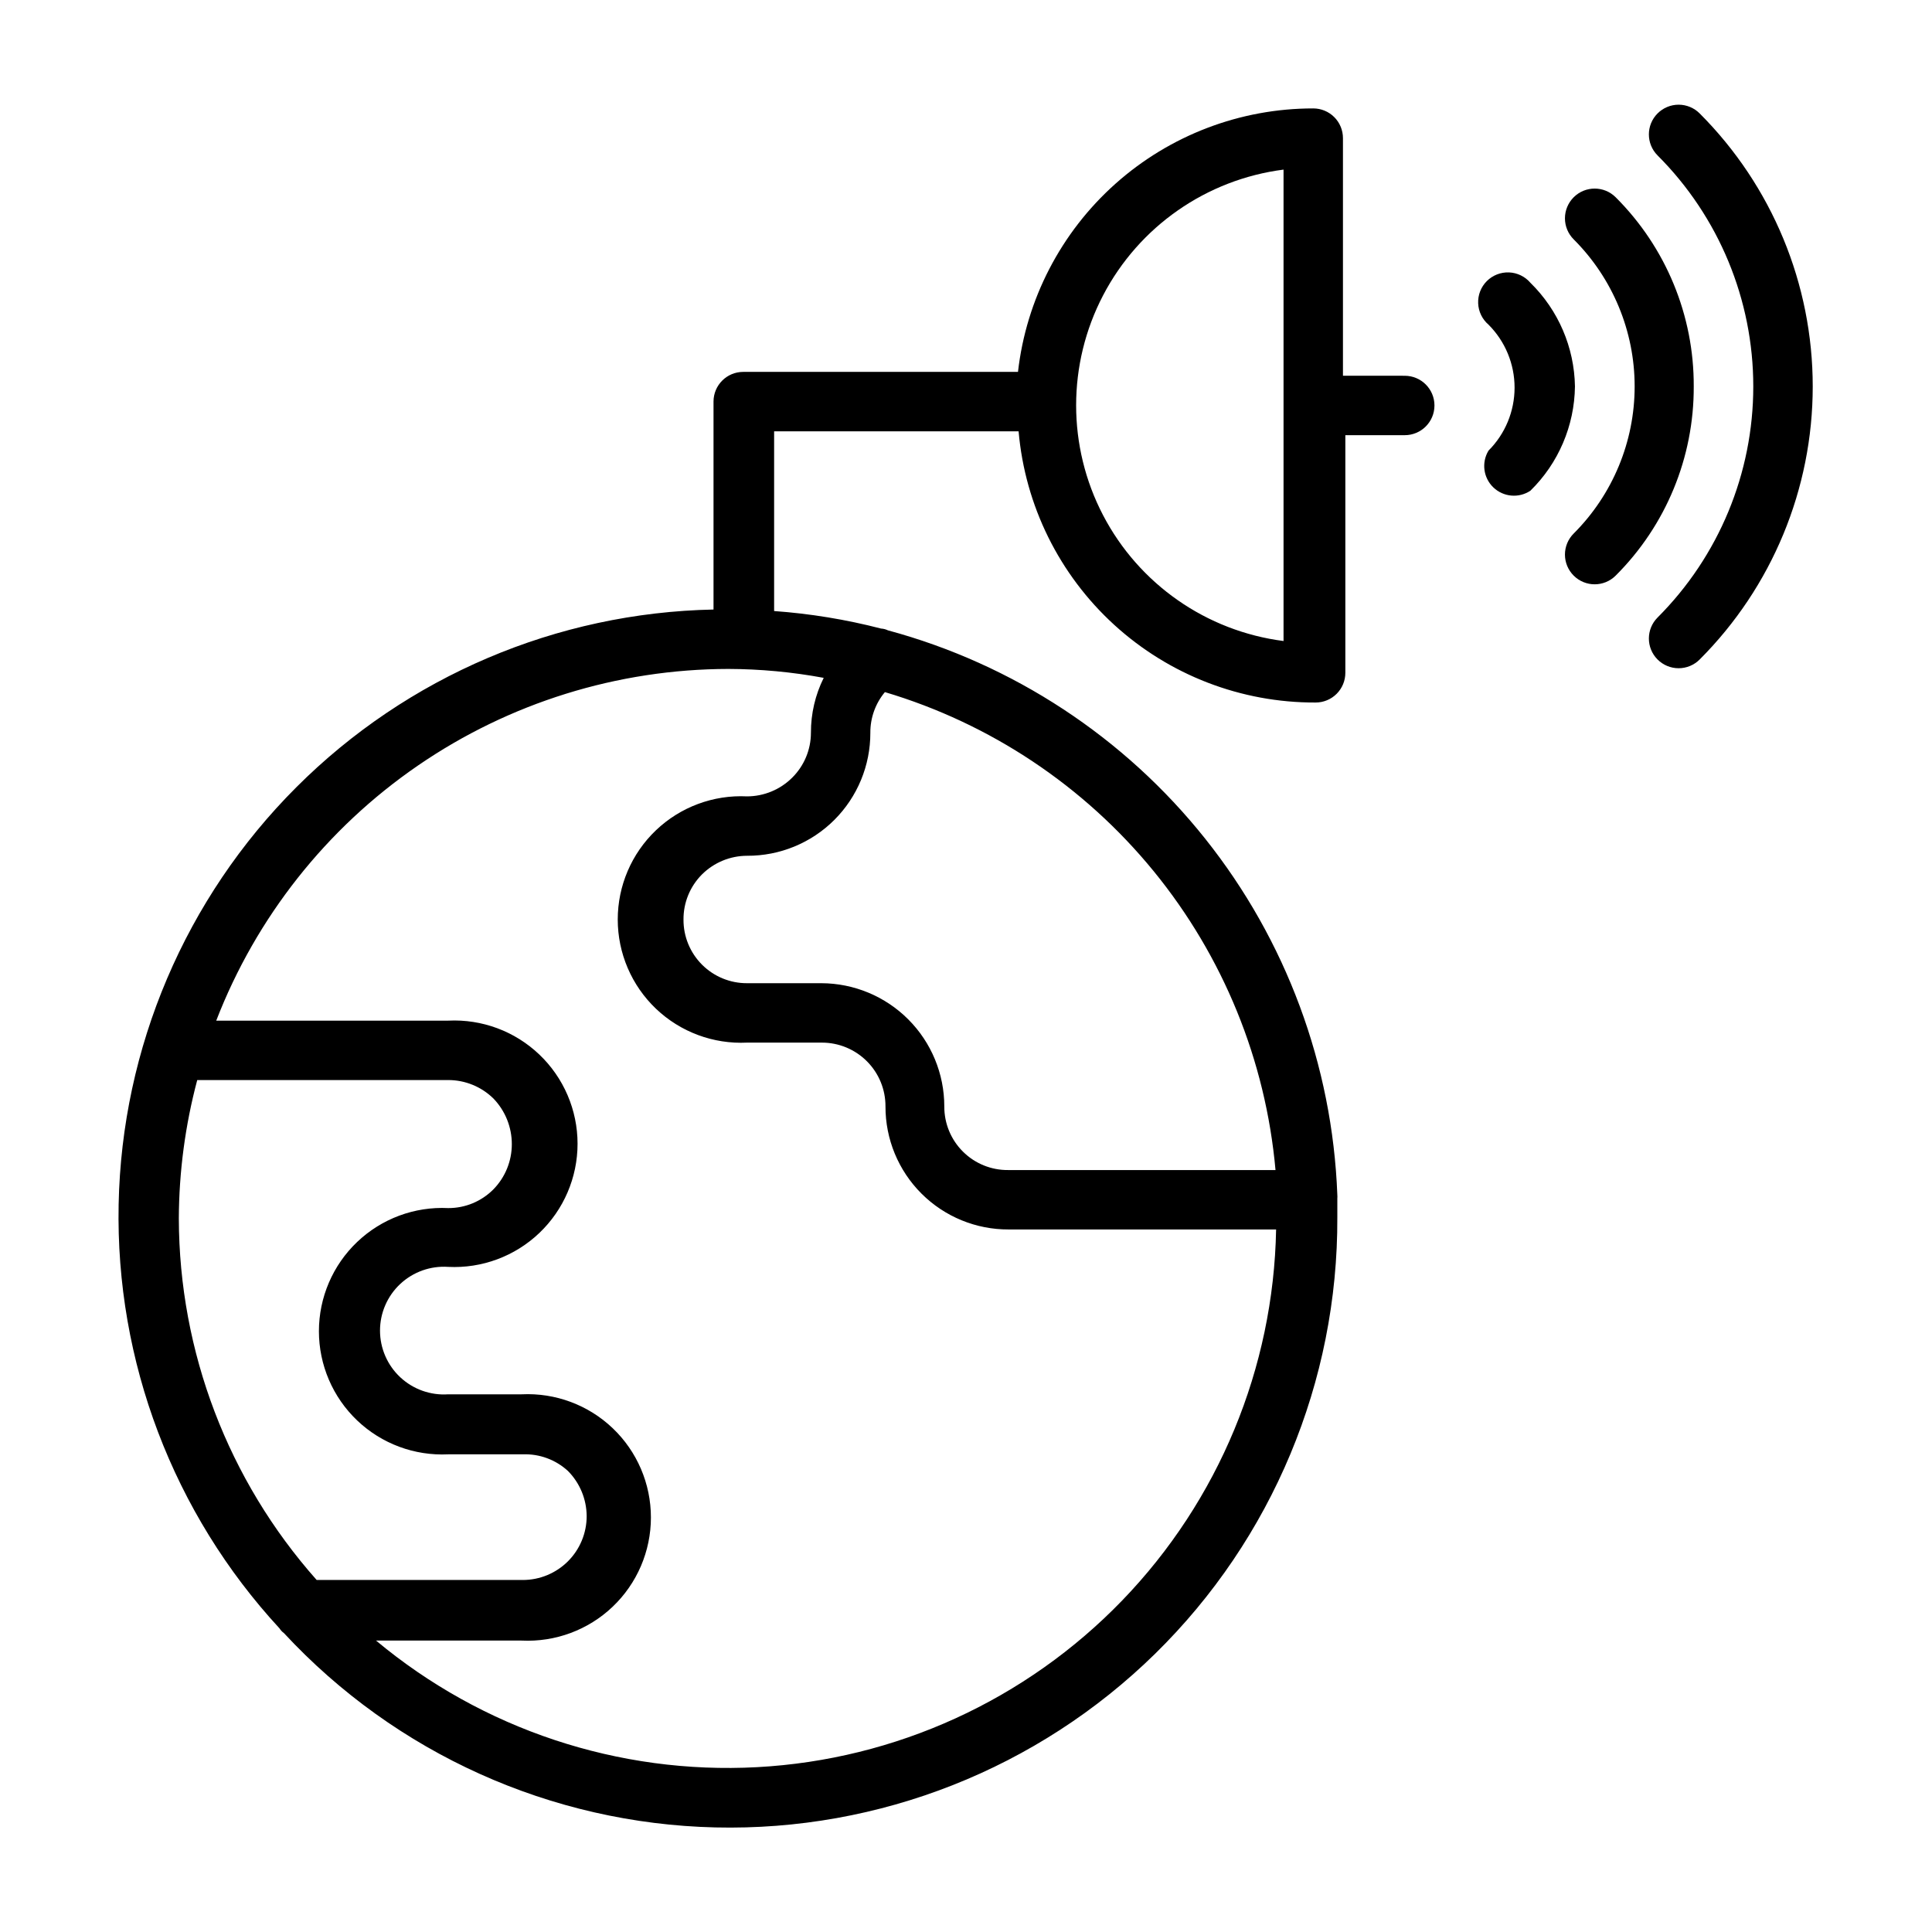 <?xml version="1.0" encoding="UTF-8"?>
<!-- Uploaded to: ICON Repo, www.svgrepo.com, Generator: ICON Repo Mixer Tools -->
<svg fill="#000000" width="800px" height="800px" version="1.1" viewBox="144 144 512 512" xmlns="http://www.w3.org/2000/svg">
 <g>
  <path d="m592.86 246.41c0.078-18.809-7.379-36.867-20.703-50.145-3.07-3.051-8.031-3.051-11.102 0-1.488 1.48-2.328 3.492-2.328 5.59s0.84 4.113 2.328 5.59c10.336 10.332 16.145 24.352 16.145 38.965 0 14.617-5.809 28.633-16.145 38.969-1.488 1.477-2.328 3.488-2.328 5.59 0 2.098 0.84 4.109 2.328 5.586 3.07 3.055 8.031 3.055 11.102 0 13.324-13.273 20.781-31.332 20.703-50.145z"/>
  <path d="m594.44 318.76c19.18-19.188 29.953-45.211 29.953-72.344 0-27.129-10.773-53.152-29.953-72.344-1.477-1.488-3.488-2.328-5.59-2.328-2.098 0-4.109 0.84-5.59 2.328-3.051 3.07-3.051 8.031 0 11.102 16.25 16.238 25.379 38.27 25.379 61.242 0 22.973-9.129 45.004-25.379 61.246-3.051 3.07-3.051 8.027 0 11.098 1.48 1.492 3.492 2.328 5.59 2.328 2.102 0 4.113-0.836 5.59-2.328z"/>
  <path d="m561.38 246.41c-0.168-10.352-4.41-20.223-11.809-27.473-1.426-1.664-3.484-2.66-5.676-2.746-2.191-0.082-4.316 0.75-5.871 2.301-1.551 1.551-2.383 3.68-2.297 5.871 0.082 2.191 1.078 4.246 2.746 5.676 4.422 4.426 6.906 10.43 6.906 16.688 0 6.258-2.484 12.262-6.906 16.688-1.91 3.156-1.375 7.215 1.289 9.762 2.664 2.551 6.742 2.91 9.809 0.867 7.438-7.285 11.68-17.223 11.809-27.633z"/>
  <path d="m515.64 243.58h-15.742v-62.977c0-2.09-0.828-4.09-2.305-5.566-1.477-1.477-3.481-2.305-5.566-2.305-19.344-0.008-38.012 7.106-52.445 19.984s-23.617 30.621-25.805 49.84h-72.816c-4.348 0-7.871 3.523-7.871 7.871v55.105c-41.551 0.832-81.172 17.711-110.56 47.098-29.387 29.387-46.262 69.008-47.09 110.56-0.832 41.555 14.449 81.816 42.637 112.35 0.309 0.492 0.711 0.922 1.184 1.262 29.578 31.887 70.793 50.457 114.28 51.484 43.48 1.027 85.527-15.574 116.58-46.027 31.051-30.457 48.469-72.172 48.285-115.66v-4.328-0.629-0.004c0.027-0.34 0.027-0.684 0-1.023-1.309-34.371-13.574-67.426-35-94.332-21.43-26.91-50.898-46.262-84.102-55.238-0.566-0.273-1.184-0.434-1.812-0.469-9.285-2.402-18.773-3.957-28.34-4.644v-47.629h64.789c1.715 19.672 10.762 37.977 25.344 51.289 14.582 13.312 33.633 20.66 53.375 20.582 2.086 0 4.09-0.828 5.566-2.305 1.477-1.477 2.305-3.477 2.305-5.566v-62.977h15.746c4.348 0 7.871-3.523 7.871-7.871s-3.523-7.871-7.871-7.871zm-324.25 223.33c0.051-12.387 1.691-24.715 4.879-36.684h66.52c4.473-0.004 8.77 1.75 11.965 4.883 3.141 3.25 4.891 7.598 4.883 12.121 0 4.473-1.75 8.77-4.883 11.965-3.164 3.191-7.473 4.977-11.965 4.961-8.934-0.441-17.652 2.801-24.129 8.969-6.477 6.164-10.145 14.719-10.145 23.66s3.668 17.492 10.145 23.66c6.477 6.168 15.195 9.406 24.129 8.969h19.758c4.414-0.164 8.715 1.422 11.965 4.41 3.156 3.188 4.934 7.481 4.961 11.965 0 4.488-1.781 8.793-4.957 11.969-3.176 3.172-7.481 4.957-11.969 4.957h-54.629c-23.457-26.41-36.449-60.484-36.527-95.805zm183.26-128.71c-0.027-3.938 1.336-7.758 3.856-10.785 27.949 8.328 52.754 24.852 71.211 47.434 18.453 22.582 29.707 50.18 32.305 79.227h-70.848c-4.488 0.043-8.805-1.715-11.984-4.883-3.184-3.164-4.961-7.473-4.941-11.961 0.004-8.652-3.43-16.949-9.539-23.074-6.109-6.125-14.398-9.574-23.051-9.598h-19.68c-4.473 0.023-8.77-1.746-11.934-4.91-3.164-3.164-4.934-7.461-4.91-11.934-0.039-4.481 1.719-8.789 4.879-11.965 3.18-3.168 7.481-4.949 11.965-4.961 8.664 0.043 16.988-3.375 23.121-9.492 6.133-6.121 9.57-14.434 9.551-23.098zm-12.359-14.562c-2.246 4.523-3.406 9.512-3.387 14.562-0.004 4.465-1.789 8.742-4.961 11.887-3.176 3.168-7.477 4.949-11.965 4.961-8.93-0.441-17.652 2.801-24.129 8.969-6.477 6.164-10.141 14.715-10.141 23.66 0 8.941 3.664 17.492 10.141 23.66 6.477 6.164 15.199 9.406 24.129 8.969h19.84c4.481 0 8.777 1.785 11.938 4.961 3.164 3.176 4.93 7.481 4.906 11.965-0.02 8.664 3.418 16.977 9.551 23.094 6.133 6.121 14.457 9.539 23.121 9.496h70.848c-0.68 36.734-15.242 71.852-40.762 98.289-25.516 26.434-60.094 42.23-96.785 44.207-36.688 1.977-72.766-10.008-100.98-33.547h38.574c8.93 0.438 17.652-2.805 24.129-8.969 6.477-6.168 10.141-14.719 10.141-23.66 0-8.945-3.664-17.496-10.141-23.664-6.477-6.164-15.199-9.406-24.129-8.969h-19.445c-4.68 0.32-9.277-1.316-12.707-4.516-3.426-3.199-5.371-7.68-5.371-12.367 0-4.691 1.945-9.168 5.371-12.371 3.43-3.199 8.027-4.836 12.707-4.516 8.934 0.438 17.652-2.805 24.129-8.969 6.477-6.168 10.145-14.719 10.145-23.66 0-8.941-3.668-17.496-10.145-23.66-6.477-6.168-15.195-9.41-24.129-8.969h-61.48c10.598-27.402 29.223-50.961 53.441-67.594s52.895-25.559 82.273-25.613c8.477 0.027 16.934 0.816 25.27 2.363zm121.86-9.762c-20.43-2.621-38.289-15.066-47.82-33.324-9.527-18.258-9.527-40.023 0-58.281 9.531-18.258 27.391-30.703 47.82-33.324z"/>
 </g>
</svg>